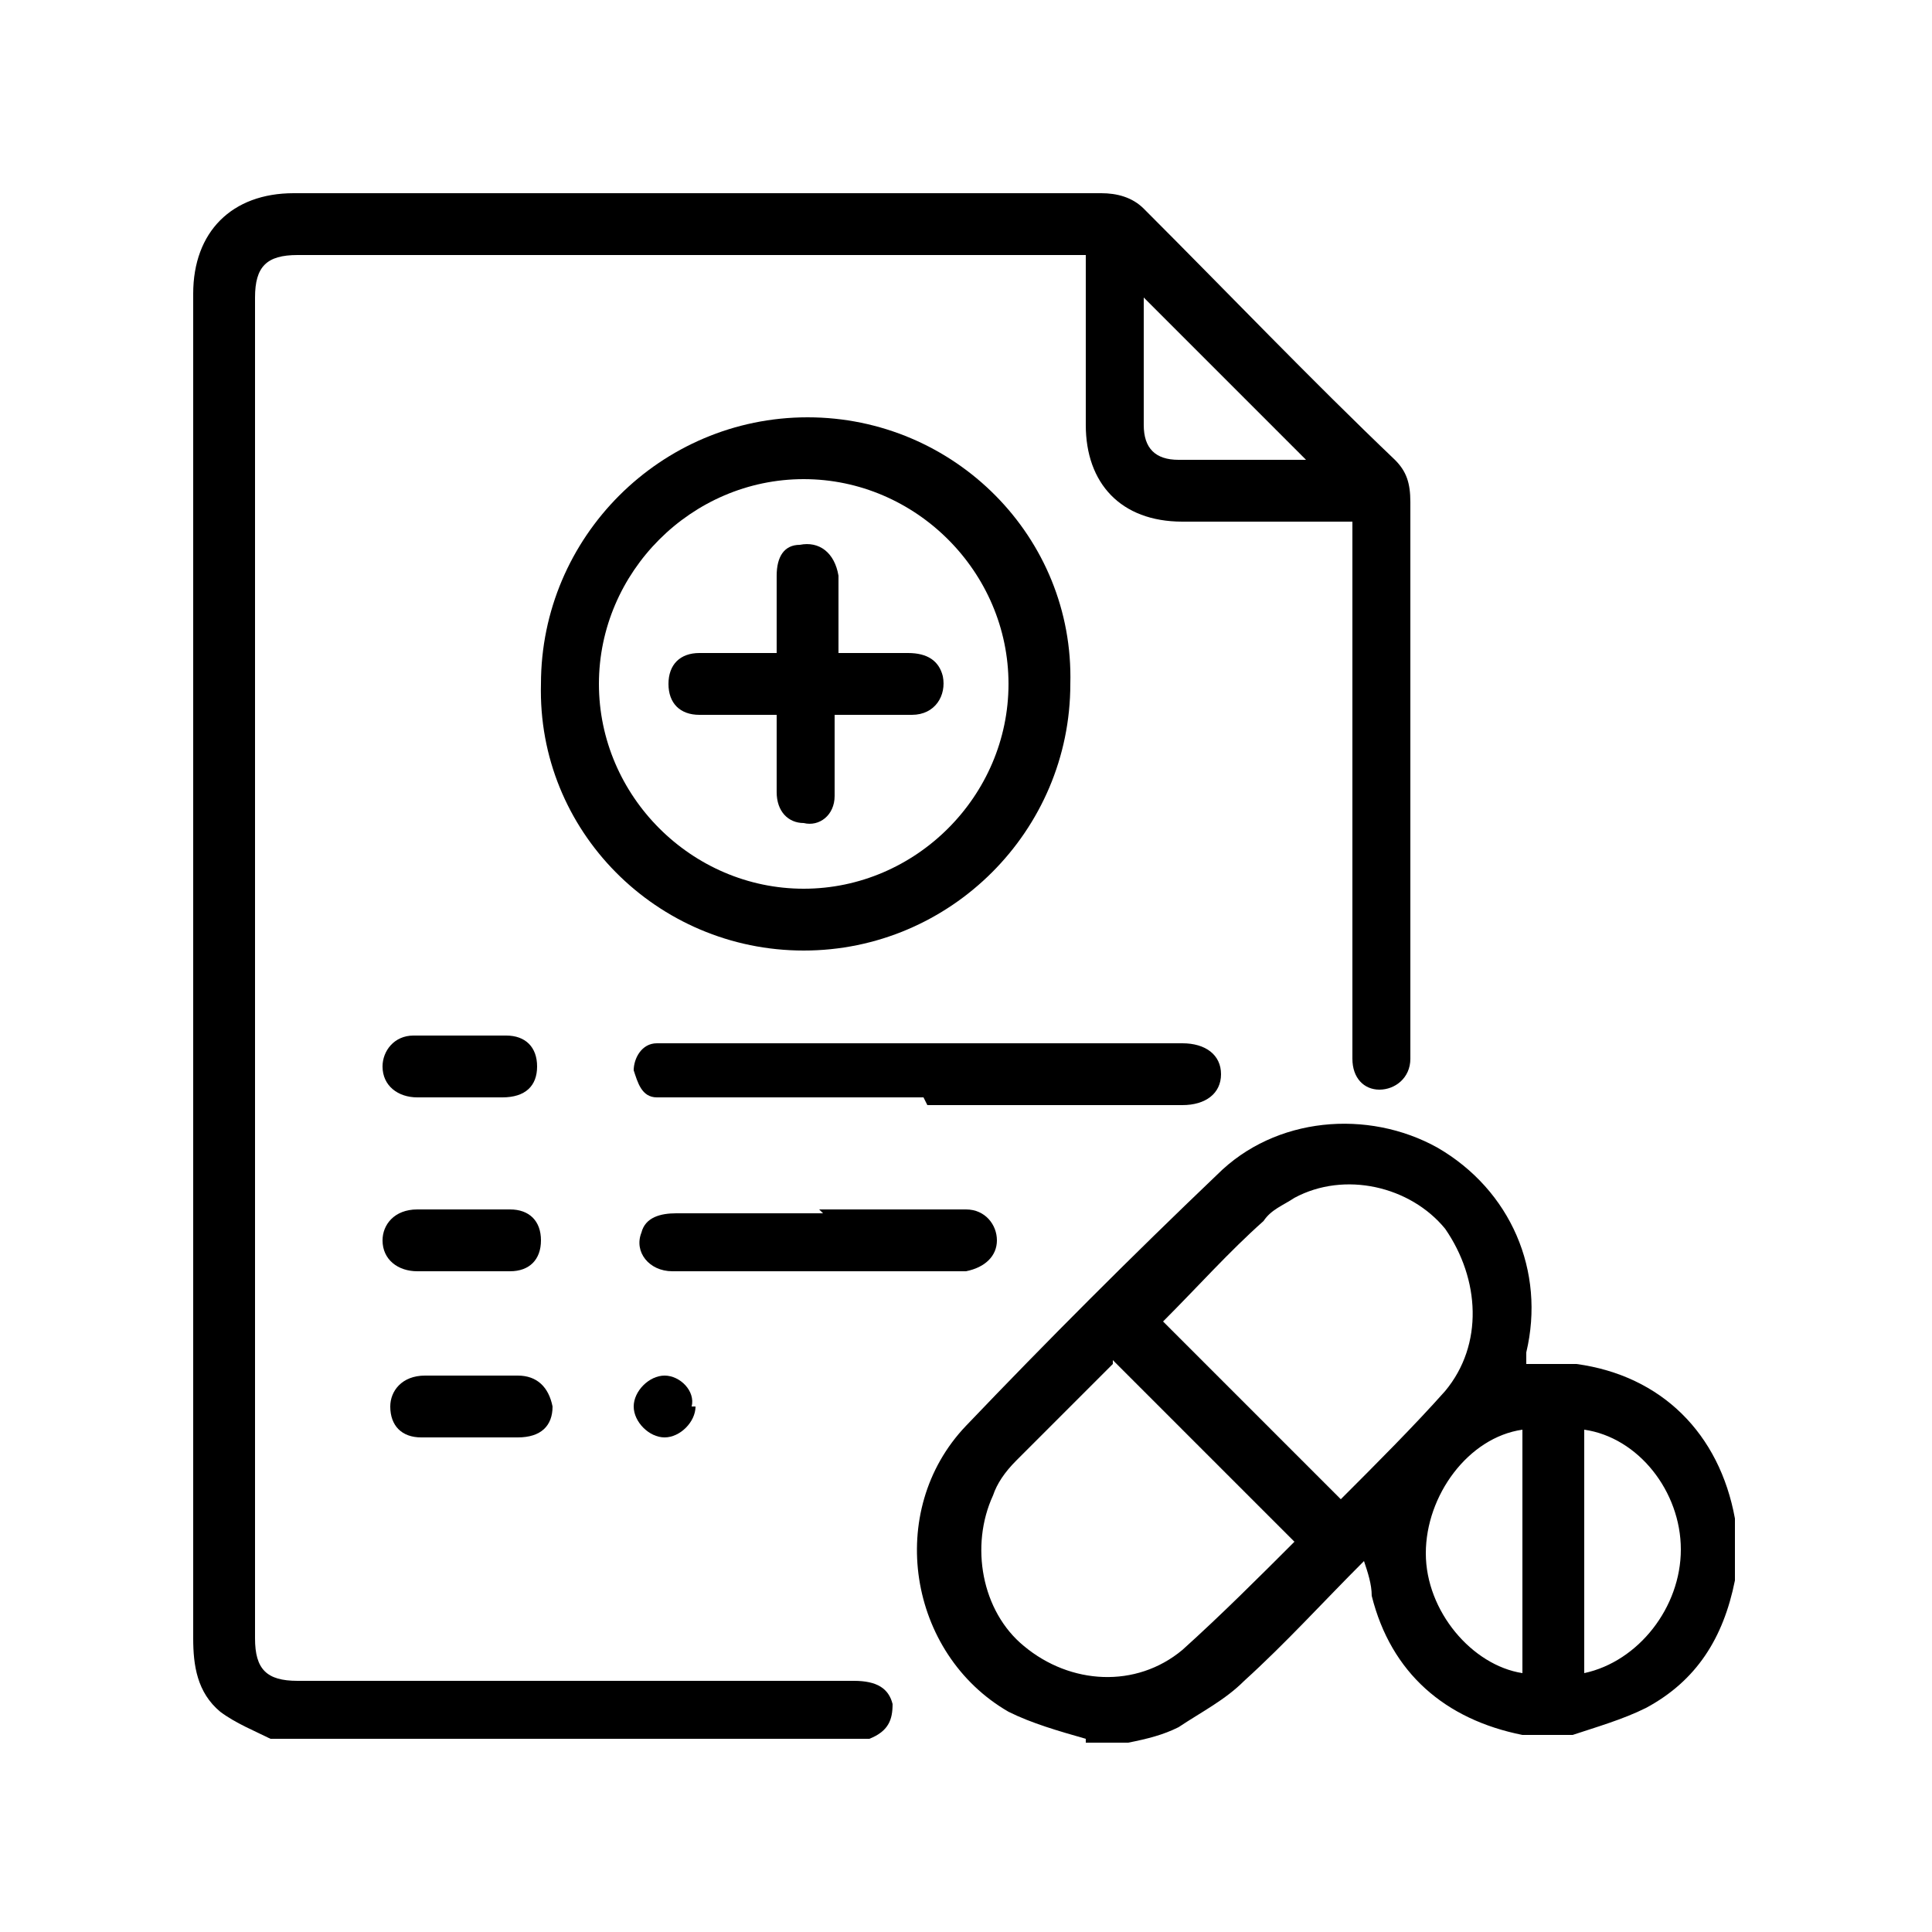 <svg xmlns="http://www.w3.org/2000/svg" viewBox="0 0 50 50"><g><g id="Layer_1"><g><path d="M7,45c-.4-.2-.9-.4-1.3-.7-.6-.5-.7-1.2-.7-1.9,0-9.4,0-18.8,0-28.2,0-2.2,0-4.4,0-6.6,0-1.6,1-2.6,2.6-2.6,7,0,14,0,20.9,0,.4,0,.8.1,1.1.4,2.2,2.2,4.3,4.4,6.5,6.5.3.3.4.6.4,1.1,0,4.7,0,9.4,0,14.1,0,.1,0,.2,0,.3,0,.5-.4.8-.8.8-.4,0-.7-.3-.7-.8,0-.1,0-.3,0-.4,0-4.3,0-8.7,0-13v-.5c-.2,0-.3,0-.4,0-1.3,0-2.7,0-4,0-1.6,0-2.5-1-2.5-2.5,0-1.3,0-2.6,0-3.9,0-.1,0-.3,0-.5h-.4c-6.7,0-13.3,0-20,0-.8,0-1.1.3-1.1,1.1,0,11.6,0,23.1,0,34.7,0,.8.3,1.1,1.1,1.1,4.7,0,9.4,0,14.1,0s.2,0,.3,0c.6,0,.9.2,1,.6,0,.4-.1.7-.6.9H7ZM29.6,7.7c0,1.1,0,2.2,0,3.3,0,.6.3.9.9.9,1,0,2,0,3,0,0,0,.2,0,.3,0-1.4-1.4-2.8-2.8-4.2-4.2Z"></path><path d="M28.1,45c-.7-.2-1.4-.4-2-.7-2.6-1.5-3.2-5.2-1.1-7.4,2.1-2.2,4.3-4.4,6.5-6.5,1.5-1.5,3.9-1.7,5.7-.7,1.9,1.1,2.8,3.2,2.3,5.3,0,0,0,.2,0,.3.4,0,.9,0,1.3,0,2.2.3,3.7,1.8,4.1,4,0,0,0,0,0,.1v1.3c0,0,0,.1,0,.2-.3,1.5-1,2.6-2.3,3.3-.6.3-1.3.5-1.9.7h-1.1c0,0-.1,0-.2,0-2-.4-3.4-1.6-3.9-3.6,0-.3-.1-.6-.2-.9-1.1,1.1-2,2.1-3.1,3.1-.5.5-1.1.8-1.7,1.2-.4.2-.8.3-1.3.4h-1.1ZM34.7,38.8c.9-.9,1.9-1.9,2.7-2.8,1-1.2.9-2.9,0-4.2-.9-1.1-2.6-1.5-3.9-.8-.3.2-.6.3-.8.6-.9.8-1.7,1.7-2.6,2.6,1.5,1.5,3.1,3.1,4.6,4.6ZM28.8,35.3c-.8.8-1.7,1.7-2.5,2.5-.3.3-.5.6-.6.9-.6,1.3-.3,3,.8,3.9,1.2,1,2.9,1.1,4.1.1,1-.9,2-1.9,2.9-2.8-1.6-1.6-3.1-3.1-4.7-4.7ZM41,37v6.3c1.4-.3,2.5-1.7,2.5-3.2,0-1.5-1.1-2.9-2.5-3.1ZM39.4,43.3v-6.3c-1.4.2-2.5,1.7-2.5,3.2,0,1.5,1.2,2.9,2.5,3.1Z"></path><path d="M27.7,17.7c0,3.8-3.1,6.9-6.9,6.9-3.8,0-6.9-3.1-6.8-6.9,0-3.8,3.1-6.9,6.9-6.9,3.8,0,6.9,3.1,6.8,6.9ZM26.1,17.7c0-2.9-2.4-5.3-5.3-5.3-2.9,0-5.3,2.4-5.3,5.3,0,2.9,2.4,5.3,5.3,5.3,2.9,0,5.3-2.4,5.3-5.3Z"></path><path d="M23.9,28.4c-2.1,0-4.3,0-6.4,0-.2,0-.3,0-.5,0-.4,0-.5-.4-.6-.7,0-.3.2-.7.6-.7.2,0,.3,0,.5,0,4.3,0,8.6,0,13,0,0,0,0,0,.1,0,.6,0,1,.3,1,.8,0,.5-.4.8-1,.8-2.2,0-4.4,0-6.6,0Z"></path><path d="M21.2,31.3c1.3,0,2.5,0,3.8,0,.5,0,.8.4.8.8,0,.4-.3.7-.8.8-.1,0-.2,0-.3,0-1.5,0-2.9,0-4.4,0-1,0-2,0-2.9,0-.6,0-1-.5-.8-1,.1-.4.5-.5.9-.5,1.3,0,2.5,0,3.8,0Z"></path><path d="M12,28.4c-.4,0-.8,0-1.2,0-.5,0-.9-.3-.9-.8,0-.4.3-.8.8-.8.8,0,1.6,0,2.4,0,.5,0,.8.3.8.8,0,.5-.3.8-.9.8-.4,0-.8,0-1.2,0Z"></path><path d="M12,31.3c.4,0,.8,0,1.2,0,.5,0,.8.3.8.8,0,.5-.3.8-.8.8-.8,0-1.6,0-2.4,0-.5,0-.9-.3-.9-.8,0-.4.3-.8.9-.8.4,0,.8,0,1.2,0Z"></path><path d="M12.1,37.2c-.4,0-.8,0-1.2,0-.5,0-.8-.3-.8-.8,0-.4.3-.8.9-.8.8,0,1.6,0,2.4,0,.5,0,.8.3.9.8,0,.5-.3.8-.9.8-.4,0-.8,0-1.2,0Z"></path><path d="M18,36.4c0,.4-.4.8-.8.8-.4,0-.8-.4-.8-.8,0-.4.4-.8.8-.8.4,0,.8.4.7.8Z"></path><path d="M21.6,16.9c.7,0,1.3,0,1.9,0,.5,0,.8.2.9.6.1.5-.2,1-.8,1-.6,0-1.3,0-2,0,0,.5,0,1,0,1.6,0,.2,0,.4,0,.5,0,.5-.4.8-.8.7-.4,0-.7-.3-.7-.8,0-.4,0-.8,0-1.2,0-.3,0-.5,0-.8-.5,0-.9,0-1.4,0-.2,0-.4,0-.6,0-.5,0-.8-.3-.8-.8,0-.5.3-.8.8-.8.5,0,1.1,0,1.6,0,.1,0,.3,0,.4,0,0-.7,0-1.3,0-2,0-.5.2-.8.6-.8.5-.1.9.2,1,.8,0,.6,0,1.3,0,2Z"></path></g></g></g></svg>
